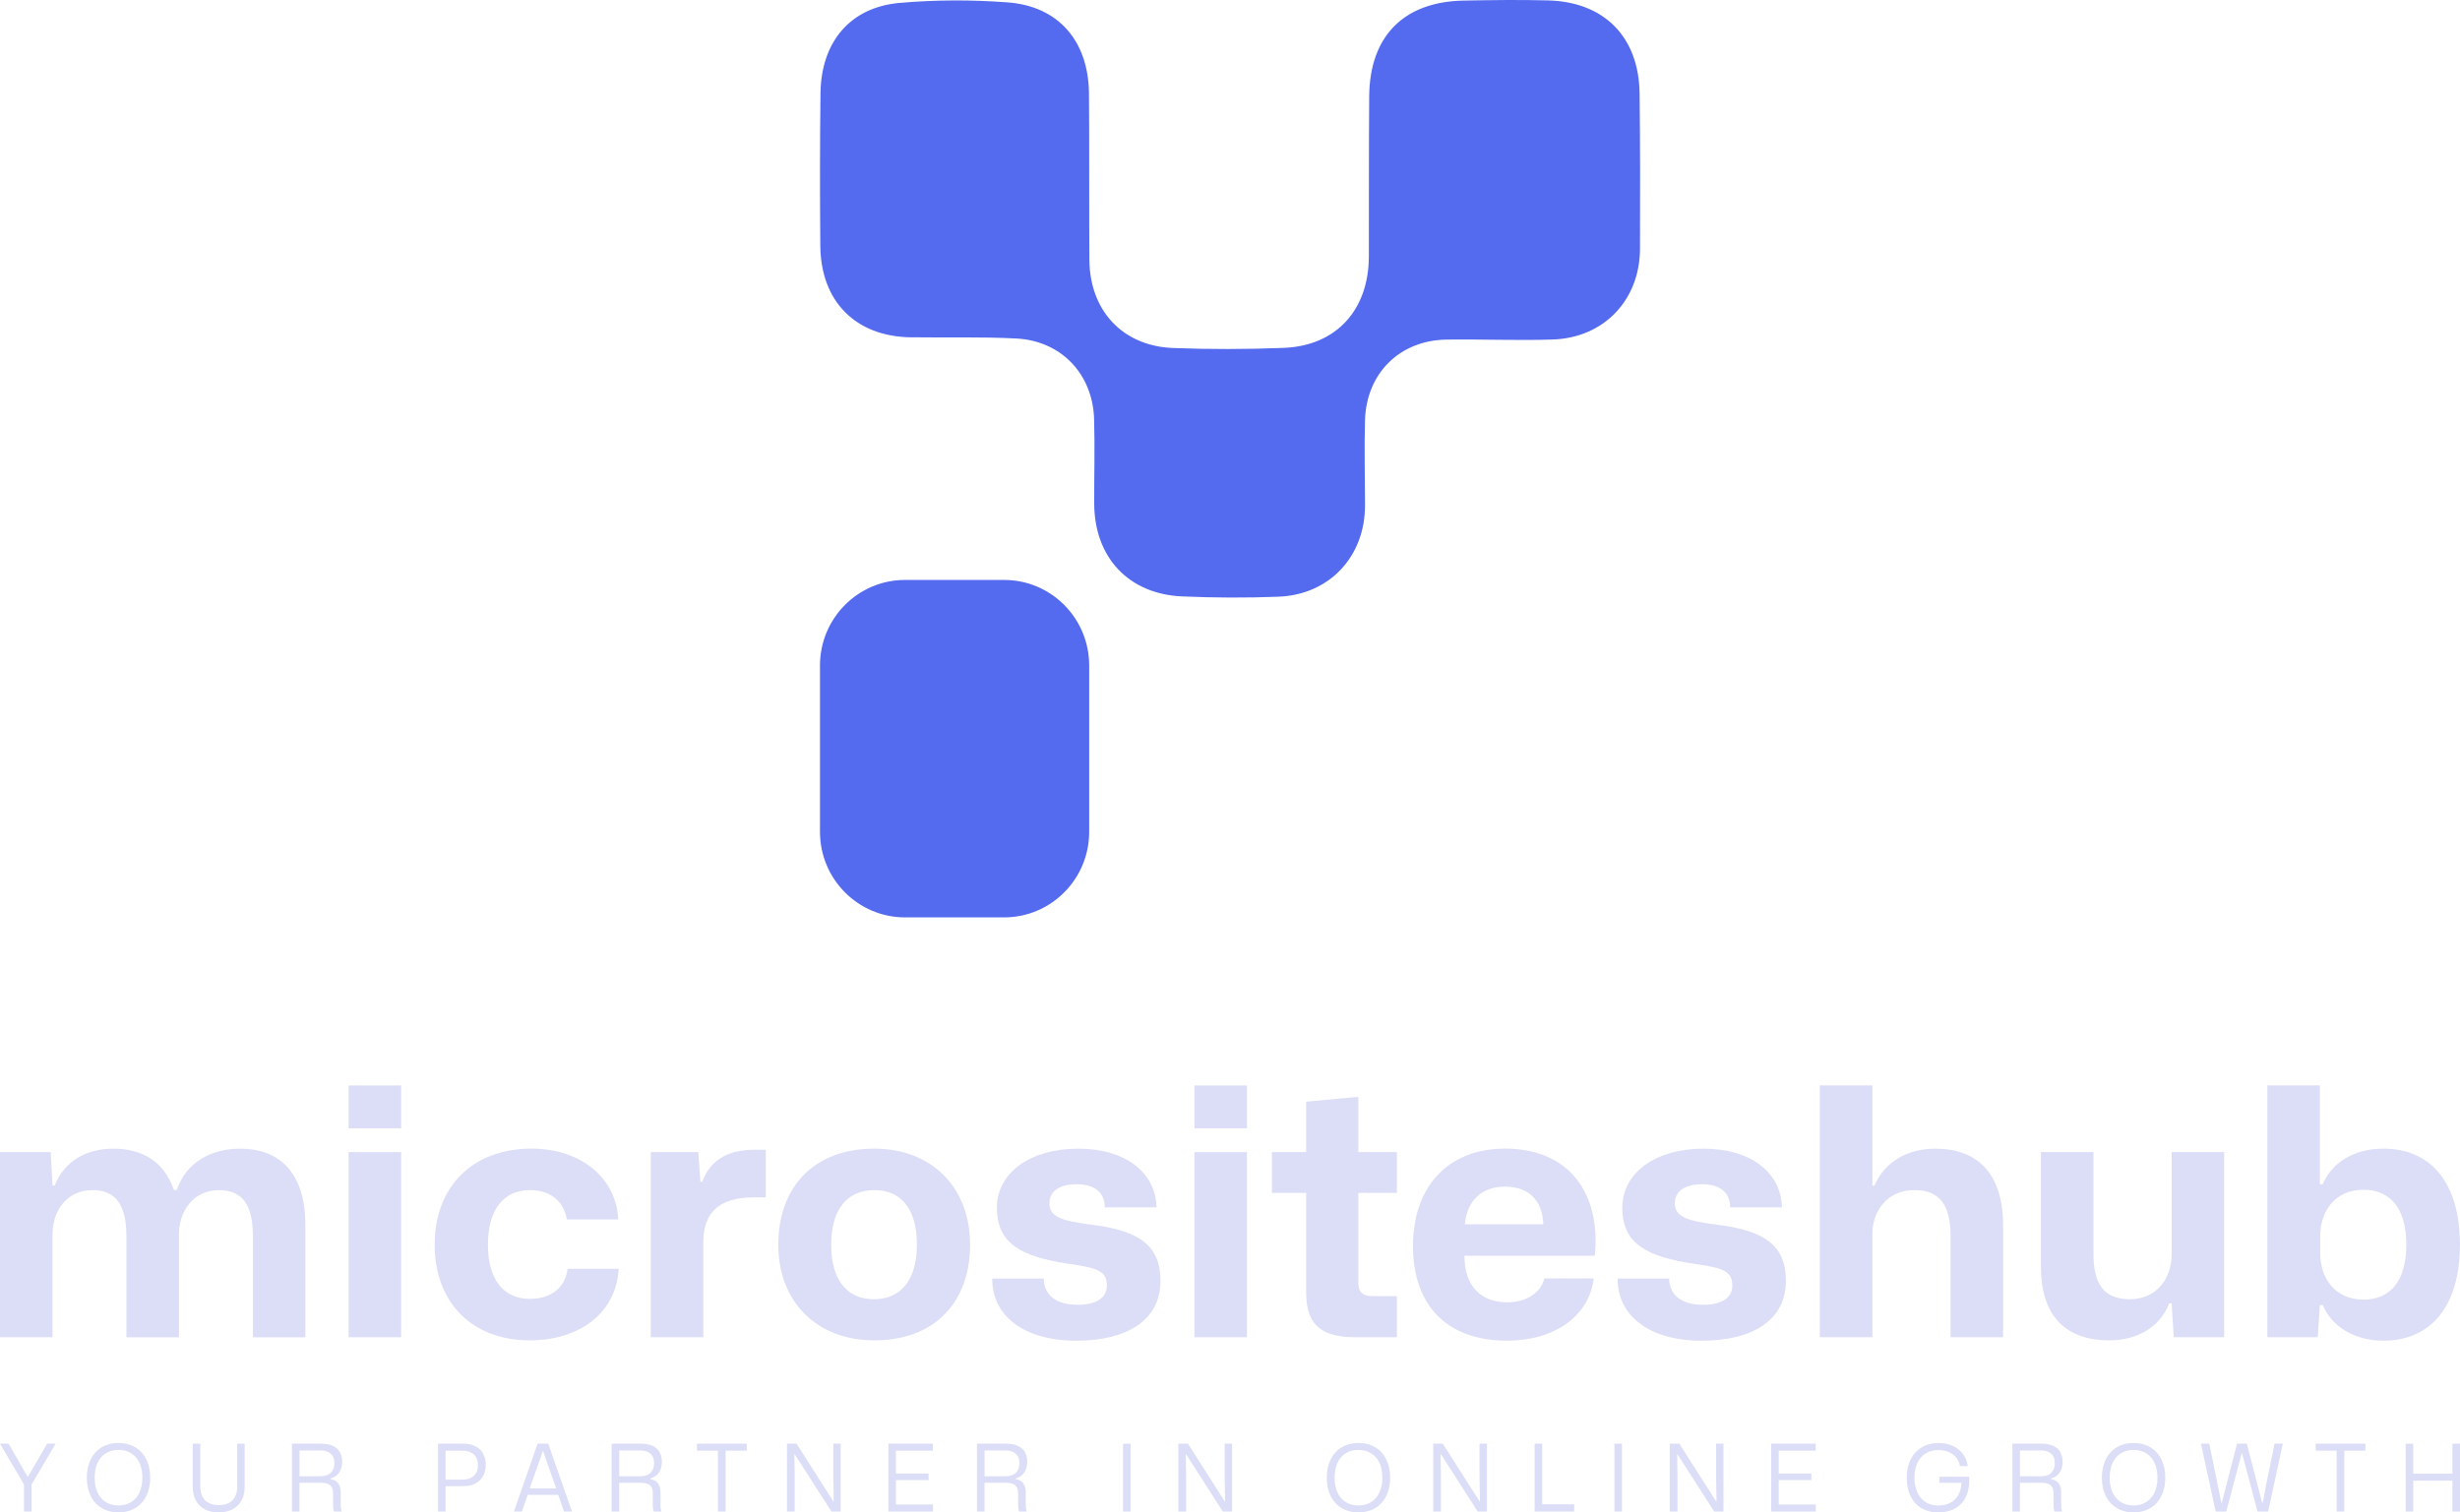 <svg xmlns="http://www.w3.org/2000/svg" width="187" height="115" viewBox="0 0 187 115" fill="none"><path d="M69.231 25.645C71.919 25.686 74.612 25.597 77.293 25.741C80.682 25.927 83.066 28.455 83.169 31.858C83.233 34.006 83.169 36.159 83.178 38.313C83.2 42.386 85.79 45.168 89.858 45.348C92.297 45.456 94.748 45.466 97.188 45.37C101.071 45.218 103.771 42.304 103.764 38.419C103.762 36.268 103.702 34.114 103.762 31.966C103.862 28.381 106.407 25.866 109.965 25.821C112.653 25.785 115.344 25.903 118.027 25.816C121.918 25.691 124.649 22.82 124.666 18.93C124.685 14.996 124.68 11.062 124.637 7.131C124.589 2.819 121.961 0.139 117.664 0.031C115.526 -0.025 113.385 0.004 111.247 0.045C106.703 0.134 104.118 2.754 104.082 7.318C104.051 11.375 104.063 15.434 104.056 19.491C104.049 23.566 101.583 26.292 97.594 26.451C94.789 26.562 91.972 26.569 89.167 26.461C85.35 26.316 82.853 23.634 82.81 19.787C82.786 17.636 82.81 9.149 82.779 7.061C82.724 3.122 80.471 0.476 76.604 0.182C73.873 -0.025 71.097 -0.02 68.368 0.223C64.623 0.558 62.42 3.195 62.372 7.078C62.322 10.951 62.325 14.825 62.358 18.697C62.394 22.924 65.044 25.585 69.231 25.648V25.645Z" fill="#546AEF"></path><path d="M76.329 44.097H68.798C65.227 44.097 62.332 47.01 62.332 50.603V63.249C62.332 66.842 65.227 69.755 68.798 69.755H76.329C79.9 69.755 82.796 66.842 82.796 63.249V50.603C82.796 47.01 79.9 44.097 76.329 44.097Z" fill="#546AEF"></path><path d="M23.214 101.68V93.17C23.214 88.943 21.043 87.34 18.247 87.34C16.047 87.34 14.119 88.392 13.44 90.492H13.223C12.436 88.18 10.645 87.34 8.607 87.34C6.569 87.34 4.888 88.286 4.154 90.151H3.991L3.855 87.603H0V101.68H3.991V93.853C3.991 92.068 5.077 90.492 7.031 90.492C8.822 90.492 9.611 91.647 9.611 94.012V101.683H13.603V93.856C13.603 92.071 14.715 90.495 16.645 90.495C18.465 90.495 19.225 91.65 19.225 94.015V101.685H23.217L23.214 101.68Z" fill="#DCDDF7"></path><path d="M30.491 82.533H26.5V85.791H30.491V82.533Z" fill="#DCDDF7"></path><path d="M30.491 87.603H26.5V101.68H30.491V87.603Z" fill="#DCDDF7"></path><path d="M43.145 96.478C42.982 97.843 41.949 98.764 40.266 98.764C38.364 98.764 37.09 97.397 37.09 94.64C37.09 92.119 38.175 90.49 40.294 90.49C41.731 90.49 42.846 91.253 43.09 92.723H47C46.837 89.544 44.149 87.338 40.402 87.338C35.922 87.338 33.043 90.228 33.043 94.64C33.043 99.053 35.894 101.916 40.266 101.916C44.094 101.916 46.864 99.789 47.026 96.478H43.145Z" fill="#DCDDF7"></path><path d="M53.38 89.859H53.244L53.081 87.6H49.47V101.678H53.462V94.325C53.514 92.225 54.629 91.043 57.317 91.043H58.214V87.42H57.401C55.554 87.42 54.033 88.05 53.383 89.862L53.38 89.859Z" fill="#DCDDF7"></path><path d="M66.467 87.338C61.851 87.338 59.163 90.281 59.163 94.64C59.163 99 62.095 101.916 66.467 101.916C71.056 101.916 73.744 99 73.744 94.64C73.744 90.281 70.812 87.338 66.467 87.338ZM66.44 98.791C64.458 98.791 63.183 97.424 63.183 94.64C63.183 91.856 64.487 90.49 66.467 90.49C68.447 90.49 69.698 91.856 69.698 94.64C69.698 97.424 68.394 98.791 66.44 98.791Z" fill="#DCDDF7"></path><path d="M82.949 93.117C80.67 92.829 79.773 92.513 79.773 91.488C79.773 90.569 80.562 90.045 81.837 90.045C83.111 90.045 83.982 90.596 83.982 91.806H87.918C87.837 89.102 85.503 87.34 81.944 87.34C78.386 87.34 75.781 89.126 75.781 91.832C75.781 94.539 77.573 95.562 81.347 96.113C83.382 96.401 84.142 96.637 84.142 97.742C84.142 98.661 83.382 99.212 81.916 99.212C80.45 99.212 79.364 98.608 79.338 97.215H75.427C75.401 100.051 77.843 101.943 81.808 101.943C85.773 101.943 88.215 100.314 88.215 97.397C88.215 94.64 86.531 93.565 82.946 93.117H82.949Z" fill="#DCDDF7"></path><path d="M94.787 82.533H90.795V85.791H94.787V82.533Z" fill="#DCDDF7"></path><path d="M94.787 87.603H90.795V101.68H94.787V87.603Z" fill="#DCDDF7"></path><path d="M103.257 83.399L99.292 83.767V87.603H96.686V90.702H99.292V98.24C99.292 100.367 100.053 101.68 103.011 101.68H106.187V98.555H104.422C103.661 98.555 103.255 98.346 103.255 97.503V90.702H106.187V87.603H103.255V83.399H103.257Z" fill="#DCDDF7"></path><path d="M114.39 87.338C110.099 87.338 107.411 90.201 107.411 94.744C107.411 99.286 110.018 101.94 114.552 101.94C118.137 101.94 120.796 100.102 121.15 97.212H117.403C117.104 98.317 116.045 99.024 114.552 99.024C112.598 99.024 111.321 97.816 111.321 95.478H121.232C121.693 90.776 119.33 87.335 114.39 87.335V87.338ZM111.35 93.091C111.513 91.279 112.653 90.228 114.39 90.228C116.126 90.228 117.24 91.173 117.322 93.091H111.35Z" fill="#DCDDF7"></path><path d="M135.758 97.397C135.758 94.64 134.074 93.565 130.492 93.117C128.21 92.829 127.313 92.513 127.313 91.488C127.313 90.569 128.1 90.045 129.377 90.045C130.654 90.045 131.522 90.596 131.522 91.806H135.459C135.377 89.102 133.043 87.34 129.485 87.34C125.926 87.34 123.322 89.126 123.322 91.832C123.322 94.539 125.113 95.562 128.889 96.113C130.927 96.401 131.685 96.637 131.685 97.742C131.685 98.661 130.924 99.212 129.458 99.212C127.992 99.212 126.907 98.608 126.88 97.215H122.97C122.944 100.051 125.386 101.943 129.351 101.943C133.316 101.943 135.758 100.314 135.758 97.397Z" fill="#DCDDF7"></path><path d="M147.134 87.338C145.07 87.338 143.279 88.284 142.492 90.148H142.329V82.531H138.338V101.678H142.329V93.851C142.329 92.066 143.47 90.49 145.534 90.49C147.462 90.49 148.275 91.645 148.275 94.01V101.68H152.266V93.17C152.266 88.943 150.04 87.34 147.134 87.34V87.338Z" fill="#DCDDF7"></path><path d="M169.073 87.603H165.082V95.376C165.082 97.241 163.915 98.791 161.906 98.791C159.897 98.791 159.137 97.583 159.137 95.35V87.603H155.145V96.375C155.145 99.974 156.963 101.916 160.33 101.916C162.42 101.916 164.185 100.944 164.891 99.106H165.08L165.242 101.68H169.071V87.603H169.073Z" fill="#DCDDF7"></path><path d="M186.993 94.64C186.993 89.78 184.656 87.338 181.182 87.338C178.929 87.338 177.245 88.416 176.566 90.042H176.348V82.531H172.357V101.678H176.186L176.348 99.236H176.566C177.245 100.838 178.929 101.94 181.182 101.94C184.656 101.94 186.993 99.472 186.993 94.638V94.64ZM179.663 98.817C177.436 98.817 176.377 97.109 176.377 95.323V93.959C176.377 92.174 177.436 90.466 179.663 90.466C181.617 90.466 182.92 91.779 182.92 94.643C182.92 97.506 181.617 98.82 179.663 98.82V98.817Z" fill="#DCDDF7"></path><path d="M2.128 112.286H2.095L0.655 109.774H0L1.825 112.873V114.933H2.401V112.873L4.231 109.774H3.582L2.128 112.286Z" fill="#DCDDF7"></path><path d="M9.006 109.719C7.559 109.719 6.601 110.739 6.601 112.358C6.601 113.977 7.552 114.998 9.006 114.998C10.46 114.998 11.419 113.977 11.419 112.358C11.419 110.739 10.46 109.719 9.006 109.719ZM9.006 114.468C7.897 114.468 7.196 113.667 7.196 112.358C7.196 111.049 7.892 110.248 9.006 110.248C10.121 110.248 10.824 111.047 10.824 112.358C10.824 113.669 10.121 114.468 9.006 114.468Z" fill="#DCDDF7"></path><path d="M18.032 113.029C18.032 113.893 17.58 114.444 16.633 114.444C15.767 114.444 15.227 113.977 15.227 113.029V109.774H14.653V113.044C14.653 114.261 15.396 114.998 16.626 114.998C17.855 114.998 18.599 114.24 18.599 113.044V109.774H18.029V113.029H18.032Z" fill="#DCDDF7"></path><path d="M26.01 111.167C26.01 110.277 25.462 109.774 24.422 109.774H22.191V114.933H22.765V112.746H24.379C25.13 112.746 25.319 113.037 25.319 113.602V114.367C25.319 114.608 25.333 114.791 25.393 114.933H25.974C25.9 114.743 25.9 114.557 25.9 114.389V113.496C25.9 112.909 25.682 112.568 25.13 112.471V112.421C25.704 112.257 26.007 111.798 26.007 111.167H26.01ZM24.348 112.25H22.767V110.289H24.348C24.991 110.289 25.417 110.573 25.417 111.244C25.417 111.831 25.113 112.25 24.348 112.25Z" fill="#DCDDF7"></path><path d="M35.229 109.774H33.297V114.933H33.871V113.001H35.222C36.276 113.008 36.925 112.363 36.925 111.386C36.925 110.361 36.262 109.772 35.229 109.772V109.774ZM35.141 112.507H33.871V110.306H35.141C35.863 110.306 36.329 110.674 36.329 111.403C36.329 112.132 35.87 112.515 35.141 112.507Z" fill="#DCDDF7"></path><path d="M40.868 109.774L39.063 114.933H39.672L40.112 113.66H42.43L42.877 114.933H43.48L41.674 109.774H40.868ZM40.261 113.179L40.875 111.454L41.26 110.342H41.294L41.672 111.454L42.282 113.179H40.261Z" fill="#DCDDF7"></path><path d="M50.315 111.167C50.315 110.277 49.767 109.774 48.727 109.774H46.495V114.933H47.069V112.746H48.684C49.434 112.746 49.623 113.037 49.623 113.602V114.367C49.623 114.608 49.638 114.791 49.697 114.933H50.279C50.205 114.743 50.205 114.557 50.205 114.389V113.496C50.205 112.909 49.987 112.568 49.434 112.471V112.421C50.008 112.257 50.312 111.798 50.312 111.167H50.315ZM48.652 112.25H47.072V110.289H48.652C49.296 110.289 49.721 110.573 49.721 111.244C49.721 111.831 49.418 112.25 48.652 112.25Z" fill="#DCDDF7"></path><path d="M52.981 110.306H54.576V114.933H55.157V110.306H56.76V109.774H52.981V110.306Z" fill="#DCDDF7"></path><path d="M63.346 112.387L63.379 114.148H63.339L60.553 109.774H59.823V114.933H60.411V112.252L60.383 110.595H60.423L63.202 114.933H63.905V109.774H63.346V112.387Z" fill="#DCDDF7"></path><path d="M68.105 112.541H70.587V112.045H68.105V110.306H70.917V109.774H67.531V114.933H70.924V114.396H68.105V112.541Z" fill="#DCDDF7"></path><path d="M78.085 111.167C78.085 110.277 77.537 109.774 76.496 109.774H74.265V114.933H74.839V112.746H76.454C77.204 112.746 77.393 113.037 77.393 113.602V114.367C77.393 114.608 77.408 114.791 77.468 114.933H78.049C77.975 114.743 77.975 114.557 77.975 114.389V113.496C77.975 112.909 77.757 112.568 77.204 112.471V112.421C77.778 112.257 78.082 111.798 78.082 111.167H78.085ZM76.422 112.25H74.842V110.289H76.422C77.066 110.289 77.491 110.573 77.491 111.244C77.491 111.831 77.188 112.25 76.422 112.25Z" fill="#DCDDF7"></path><path d="M85.943 109.774H85.369V114.933H85.943V109.774Z" fill="#DCDDF7"></path><path d="M93.096 112.387L93.129 114.148H93.091L90.305 109.774H89.576V114.933H90.164V112.252L90.135 110.595H90.176L92.955 114.933H93.658V109.774H93.096V112.387Z" fill="#DCDDF7"></path><path d="M103.262 109.719C101.815 109.719 100.856 110.739 100.856 112.358C100.856 113.977 101.808 114.998 103.262 114.998C104.716 114.998 105.675 113.977 105.675 112.358C105.675 110.739 104.716 109.719 103.262 109.719ZM103.262 114.468C102.152 114.468 101.452 113.667 101.452 112.358C101.452 111.049 102.148 110.248 103.262 110.248C104.376 110.248 105.08 111.047 105.08 112.358C105.08 113.669 104.376 114.468 103.262 114.468Z" fill="#DCDDF7"></path><path d="M112.469 112.387L112.503 114.148H112.464L109.678 109.774H108.949V114.933H109.537V112.252L109.509 110.595H109.549L112.328 114.933H113.031V109.774H112.469V112.387Z" fill="#DCDDF7"></path><path d="M117.231 109.774H116.657V114.933H119.665V114.382H117.231V109.774Z" fill="#DCDDF7"></path><path d="M123.296 109.774H122.722V114.933H123.296V109.774Z" fill="#DCDDF7"></path><path d="M130.451 112.387L130.484 114.148H130.444L127.658 109.774H126.928V114.933H127.517V112.252L127.49 110.595H127.528L130.307 114.933H131.01V109.774H130.451V112.387Z" fill="#DCDDF7"></path><path d="M135.212 112.541H137.692V112.045H135.212V110.306H138.022V109.774H134.636V114.933H138.029V114.396H135.212V112.541Z" fill="#DCDDF7"></path><path d="M147.423 112.748H149.1C149.066 113.838 148.37 114.475 147.342 114.475C146.239 114.475 145.532 113.667 145.532 112.353C145.532 111.04 146.254 110.258 147.356 110.258C148.181 110.258 148.844 110.688 148.985 111.475H149.58C149.439 110.414 148.574 109.721 147.356 109.721C145.917 109.721 144.943 110.741 144.943 112.361C144.943 113.98 145.862 115 147.335 115C148.808 115 149.693 114.074 149.693 112.594V112.284H147.421V112.75L147.423 112.748Z" fill="#DCDDF7"></path><path d="M156.793 111.167C156.793 110.277 156.245 109.774 155.205 109.774H152.974V114.933H153.548V112.746H155.162C155.913 112.746 156.102 113.037 156.102 113.602V114.367C156.102 114.608 156.116 114.791 156.176 114.933H156.757C156.683 114.743 156.683 114.557 156.683 114.389V113.496C156.683 112.909 156.465 112.568 155.913 112.471V112.421C156.487 112.257 156.791 111.798 156.791 111.167H156.793ZM155.131 112.25H153.55V110.289H155.131C155.774 110.289 156.2 110.573 156.2 111.244C156.2 111.831 155.896 112.25 155.131 112.25Z" fill="#DCDDF7"></path><path d="M162.184 109.719C160.737 109.719 159.778 110.739 159.778 112.358C159.778 113.977 160.73 114.998 162.184 114.998C163.638 114.998 164.597 113.977 164.597 112.358C164.597 110.739 163.638 109.719 162.184 109.719ZM162.184 114.468C161.074 114.468 160.373 113.667 160.373 112.358C160.373 111.049 161.069 110.248 162.184 110.248C163.298 110.248 164.001 111.047 164.001 112.358C164.001 113.669 163.298 114.468 162.184 114.468Z" fill="#DCDDF7"></path><path d="M172.292 112.76L172.008 114.276H171.96L170.798 109.774H170.049L168.892 114.269H168.851L168.554 112.76L167.94 109.774H167.311L168.425 114.933H169.231L170.398 110.525H170.439L171.608 114.933H172.414L173.529 109.774H172.9L172.292 112.76Z" fill="#DCDDF7"></path><path d="M176.028 110.306H177.623V114.933H178.204V110.306H179.806V109.774H176.028V110.306Z" fill="#DCDDF7"></path><path d="M186.426 109.774V112.053H183.444V109.774H182.87V114.933H183.444V112.584H186.426V114.933H187V109.774H186.426Z" fill="#DCDDF7"></path></svg>